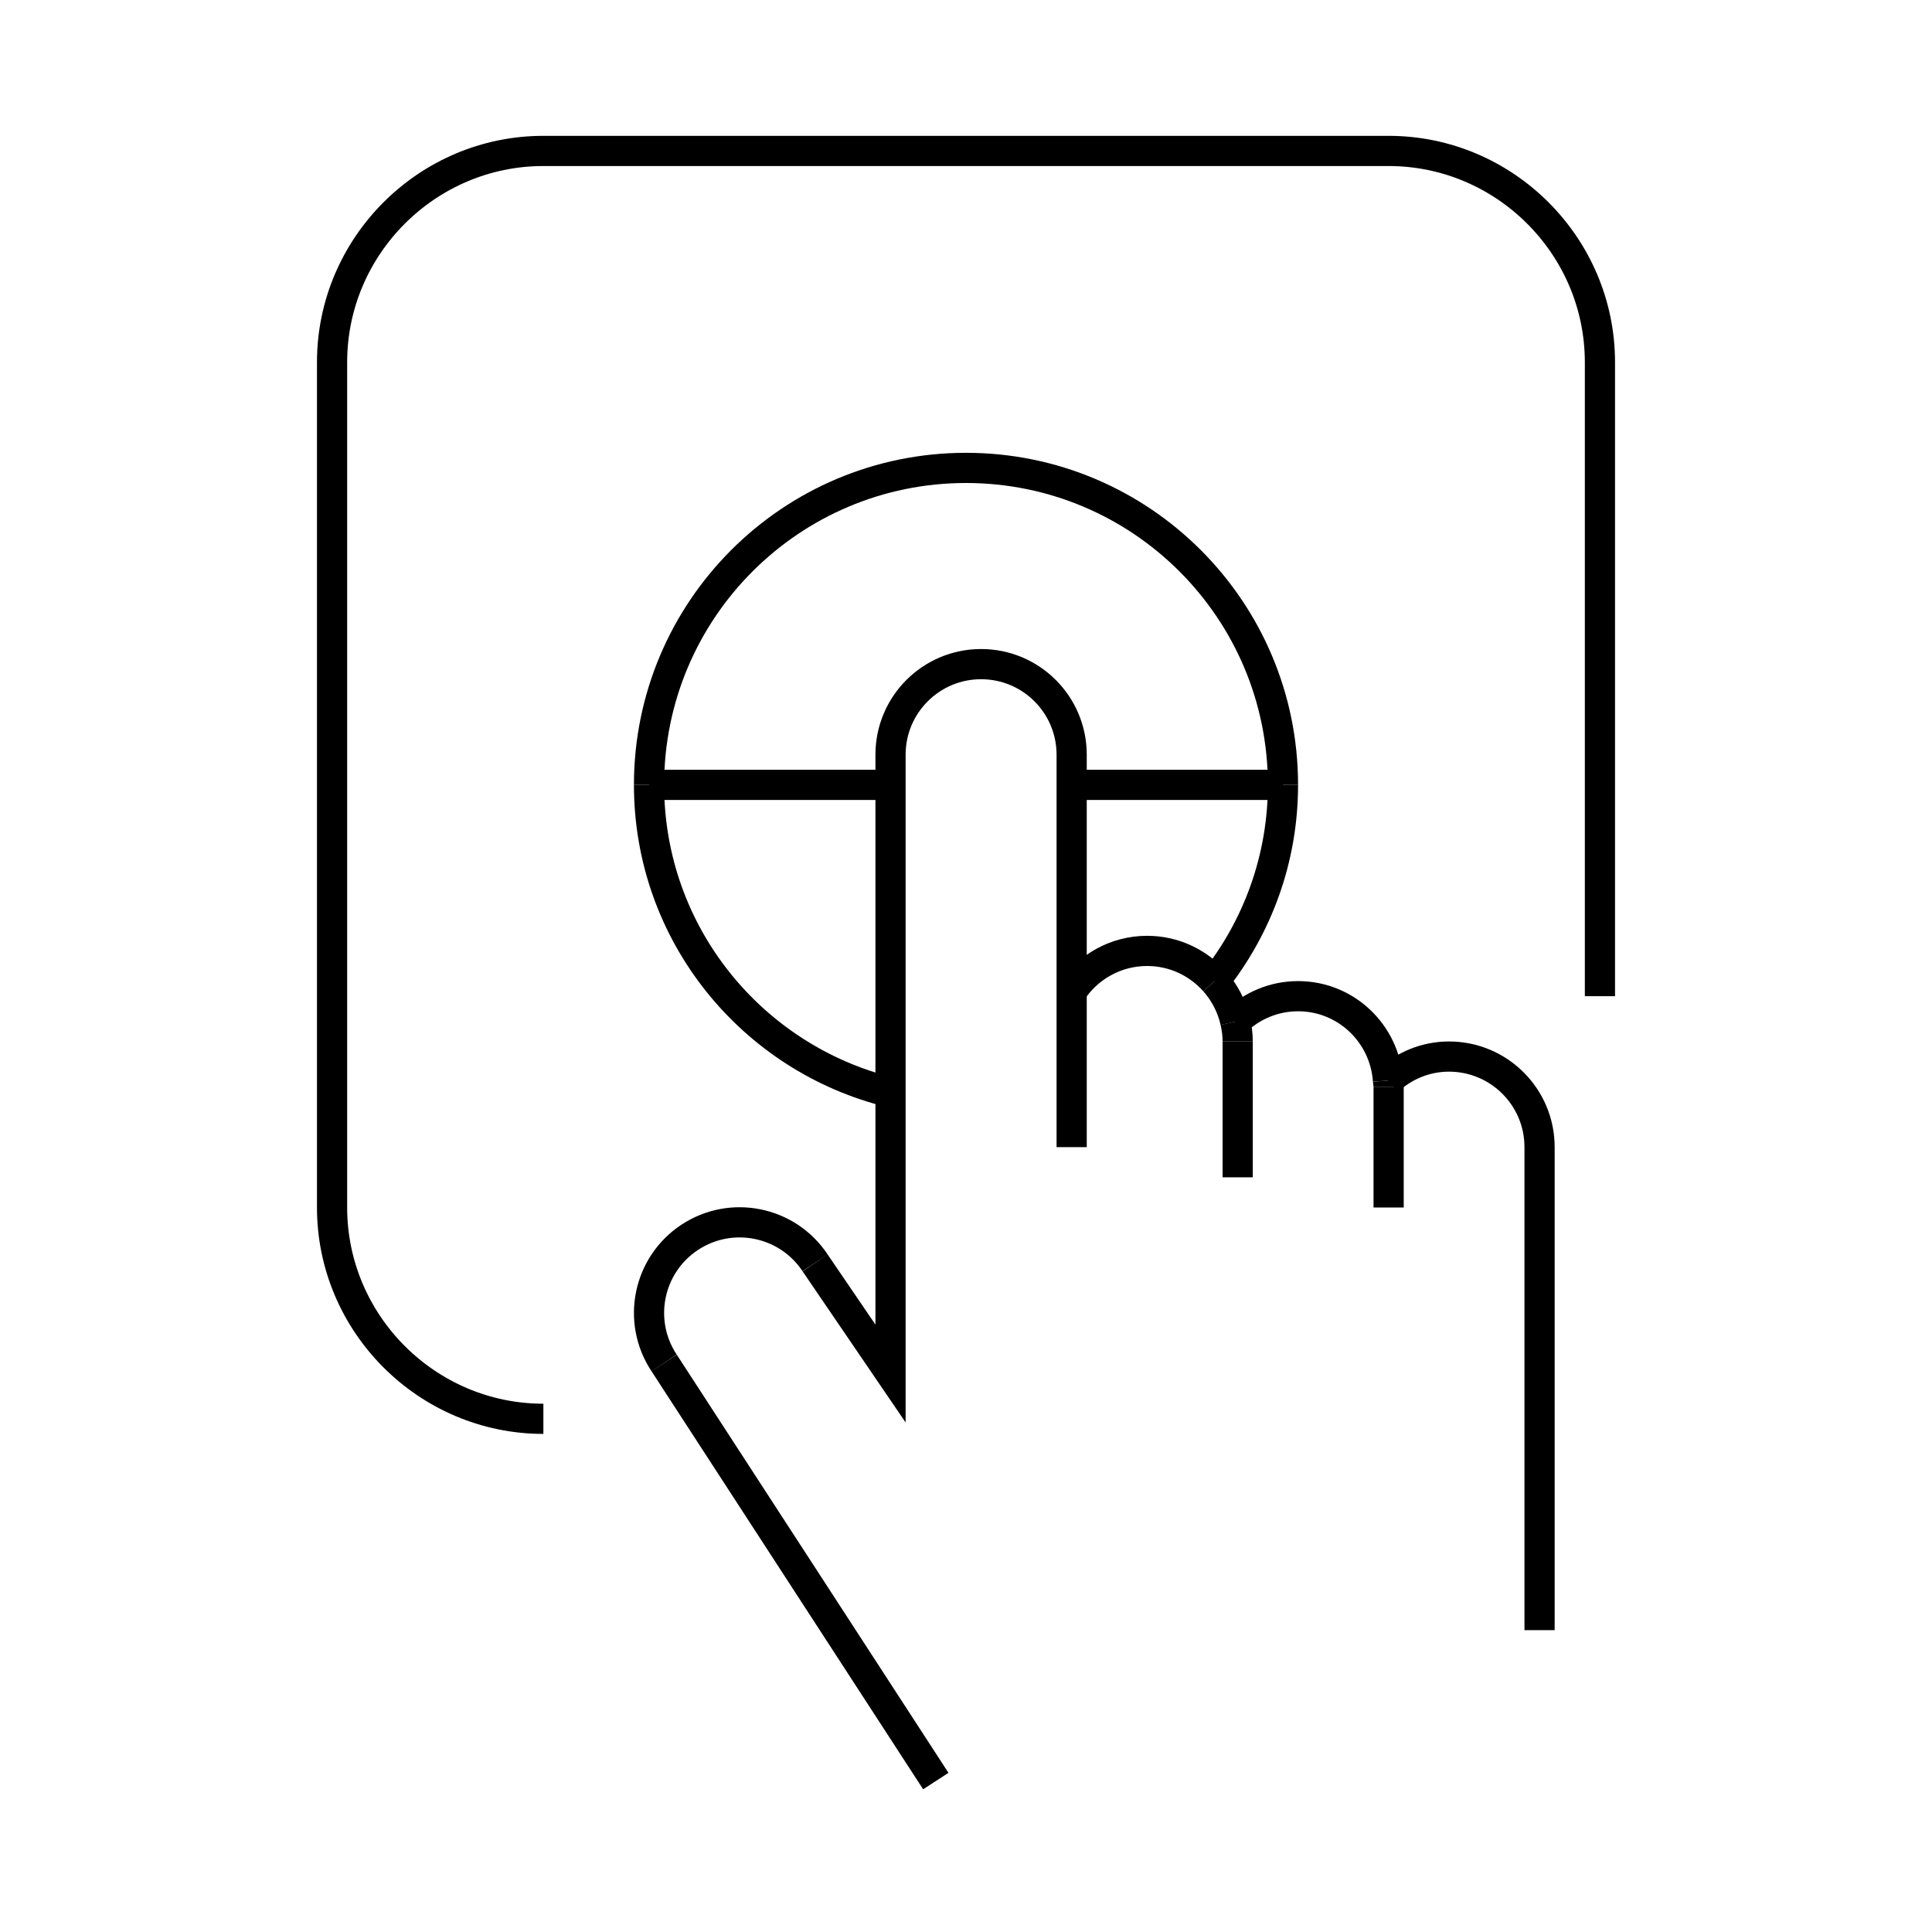 <svg xml:space="preserve" style="enable-background:new 0 0 64 64;" viewBox="0 0 64 64" y="0px" x="0px" xmlns:xlink="http://www.w3.org/1999/xlink" xmlns="http://www.w3.org/2000/svg" id="Design" version="1.1">
<g>
	<path d="M53,33V12c0-3.85-3.15-7-7-7H18c-3.85,0-7,3.15-7,7v28
		c0,3.85,3.15,7,7,7" style="fill:none;stroke:#000000;stroke-miterlimit:10;"></path>
	<path d="M42.5,25.999C42.5,25.999,42.5,26,42.5,26
		c0,2.458-0.851,4.714-2.267,6.503" style="fill:none;stroke:#000000;stroke-miterlimit:10;"></path>
	<path d="M21.5,25.999C21.501,20.2,26.201,15.5,32,15.5
		s10.499,4.7,10.5,10.499" style="fill:none;stroke:#000000;stroke-miterlimit:10;"></path>
	<path d="M21.5,25.999C21.5,25.999,21.5,26,21.5,26
		c0,4.936,3.41,9.065,8,10.188" style="fill:none;stroke:#000000;stroke-miterlimit:10;"></path>
	<line y2="25.999" x2="21.5" y1="25.999" x1="21.5" style="fill:none;stroke:#000000;stroke-miterlimit:10;"></line>
	<line y2="25.999" x2="42.5" y1="25.999" x1="42.5" style="fill:none;stroke:#000000;stroke-miterlimit:10;"></line>
	<line y2="26" x2="42.5" y1="26" x1="35.5" style="fill:none;stroke:#000000;stroke-miterlimit:10;"></line>
	<line y2="26" x2="21.5" y1="26" x1="29.5" style="fill:none;stroke:#000000;stroke-miterlimit:10;"></line>
	<path d="M45.979,35.796C45.984,35.864,46,35.93,46,36" style="fill:none;stroke:#000000;stroke-miterlimit:10;"></path>
	<path d="M45.979,35.796C45.872,34.236,44.587,33,43,33
		c-0.808,0-1.538,0.323-2.077,0.842" style="fill:none;stroke:#000000;stroke-miterlimit:10;"></path>
	<path d="M35.5,32.846C36.037,32.035,36.955,31.5,38,31.5
		c0.889,0,1.685,0.388,2.233,1.004" style="fill:none;stroke:#000000;stroke-miterlimit:10;"></path>
	<path d="M40.233,32.504c0.333,0.374,0.575,0.832,0.689,1.339" style="fill:none;stroke:#000000;stroke-miterlimit:10;"></path>
	<path d="M41,34.5c0-0.227-0.03-0.445-0.077-0.658" style="fill:none;stroke:#000000;stroke-miterlimit:10;"></path>
	<path d="M27.001,41.834c-0.915-1.381-2.777-1.758-4.158-0.843
		c-1.381,0.915-1.759,2.777-0.843,4.158" style="fill:none;stroke:#000000;stroke-miterlimit:10;"></path>
	<line y2="45.149" x2="22" y1="59" x1="31" style="fill:none;stroke:#000000;stroke-miterlimit:10;"></line>
	<path d="M27.001,41.834L29.5,45.5V25.999V25c0-1.657,1.343-3,3-3
		s3,1.343,3,3v0.999V26v12" style="fill:none;stroke:#000000;stroke-miterlimit:10;"></path>
	<path d="M51,54V38c0-1.657-1.343-3-3-3
		c-0.781,0-1.487,0.306-2.021,0.796" style="fill:none;stroke:#000000;stroke-miterlimit:10;"></path>
	<line y2="39" x2="41" y1="34.5" x1="41" style="fill:none;stroke:#000000;stroke-miterlimit:10;"></line>
	<line y2="36" x2="46" y1="40" x1="46" style="fill:none;stroke:#000000;stroke-miterlimit:10;"></line>
</g>
</svg>